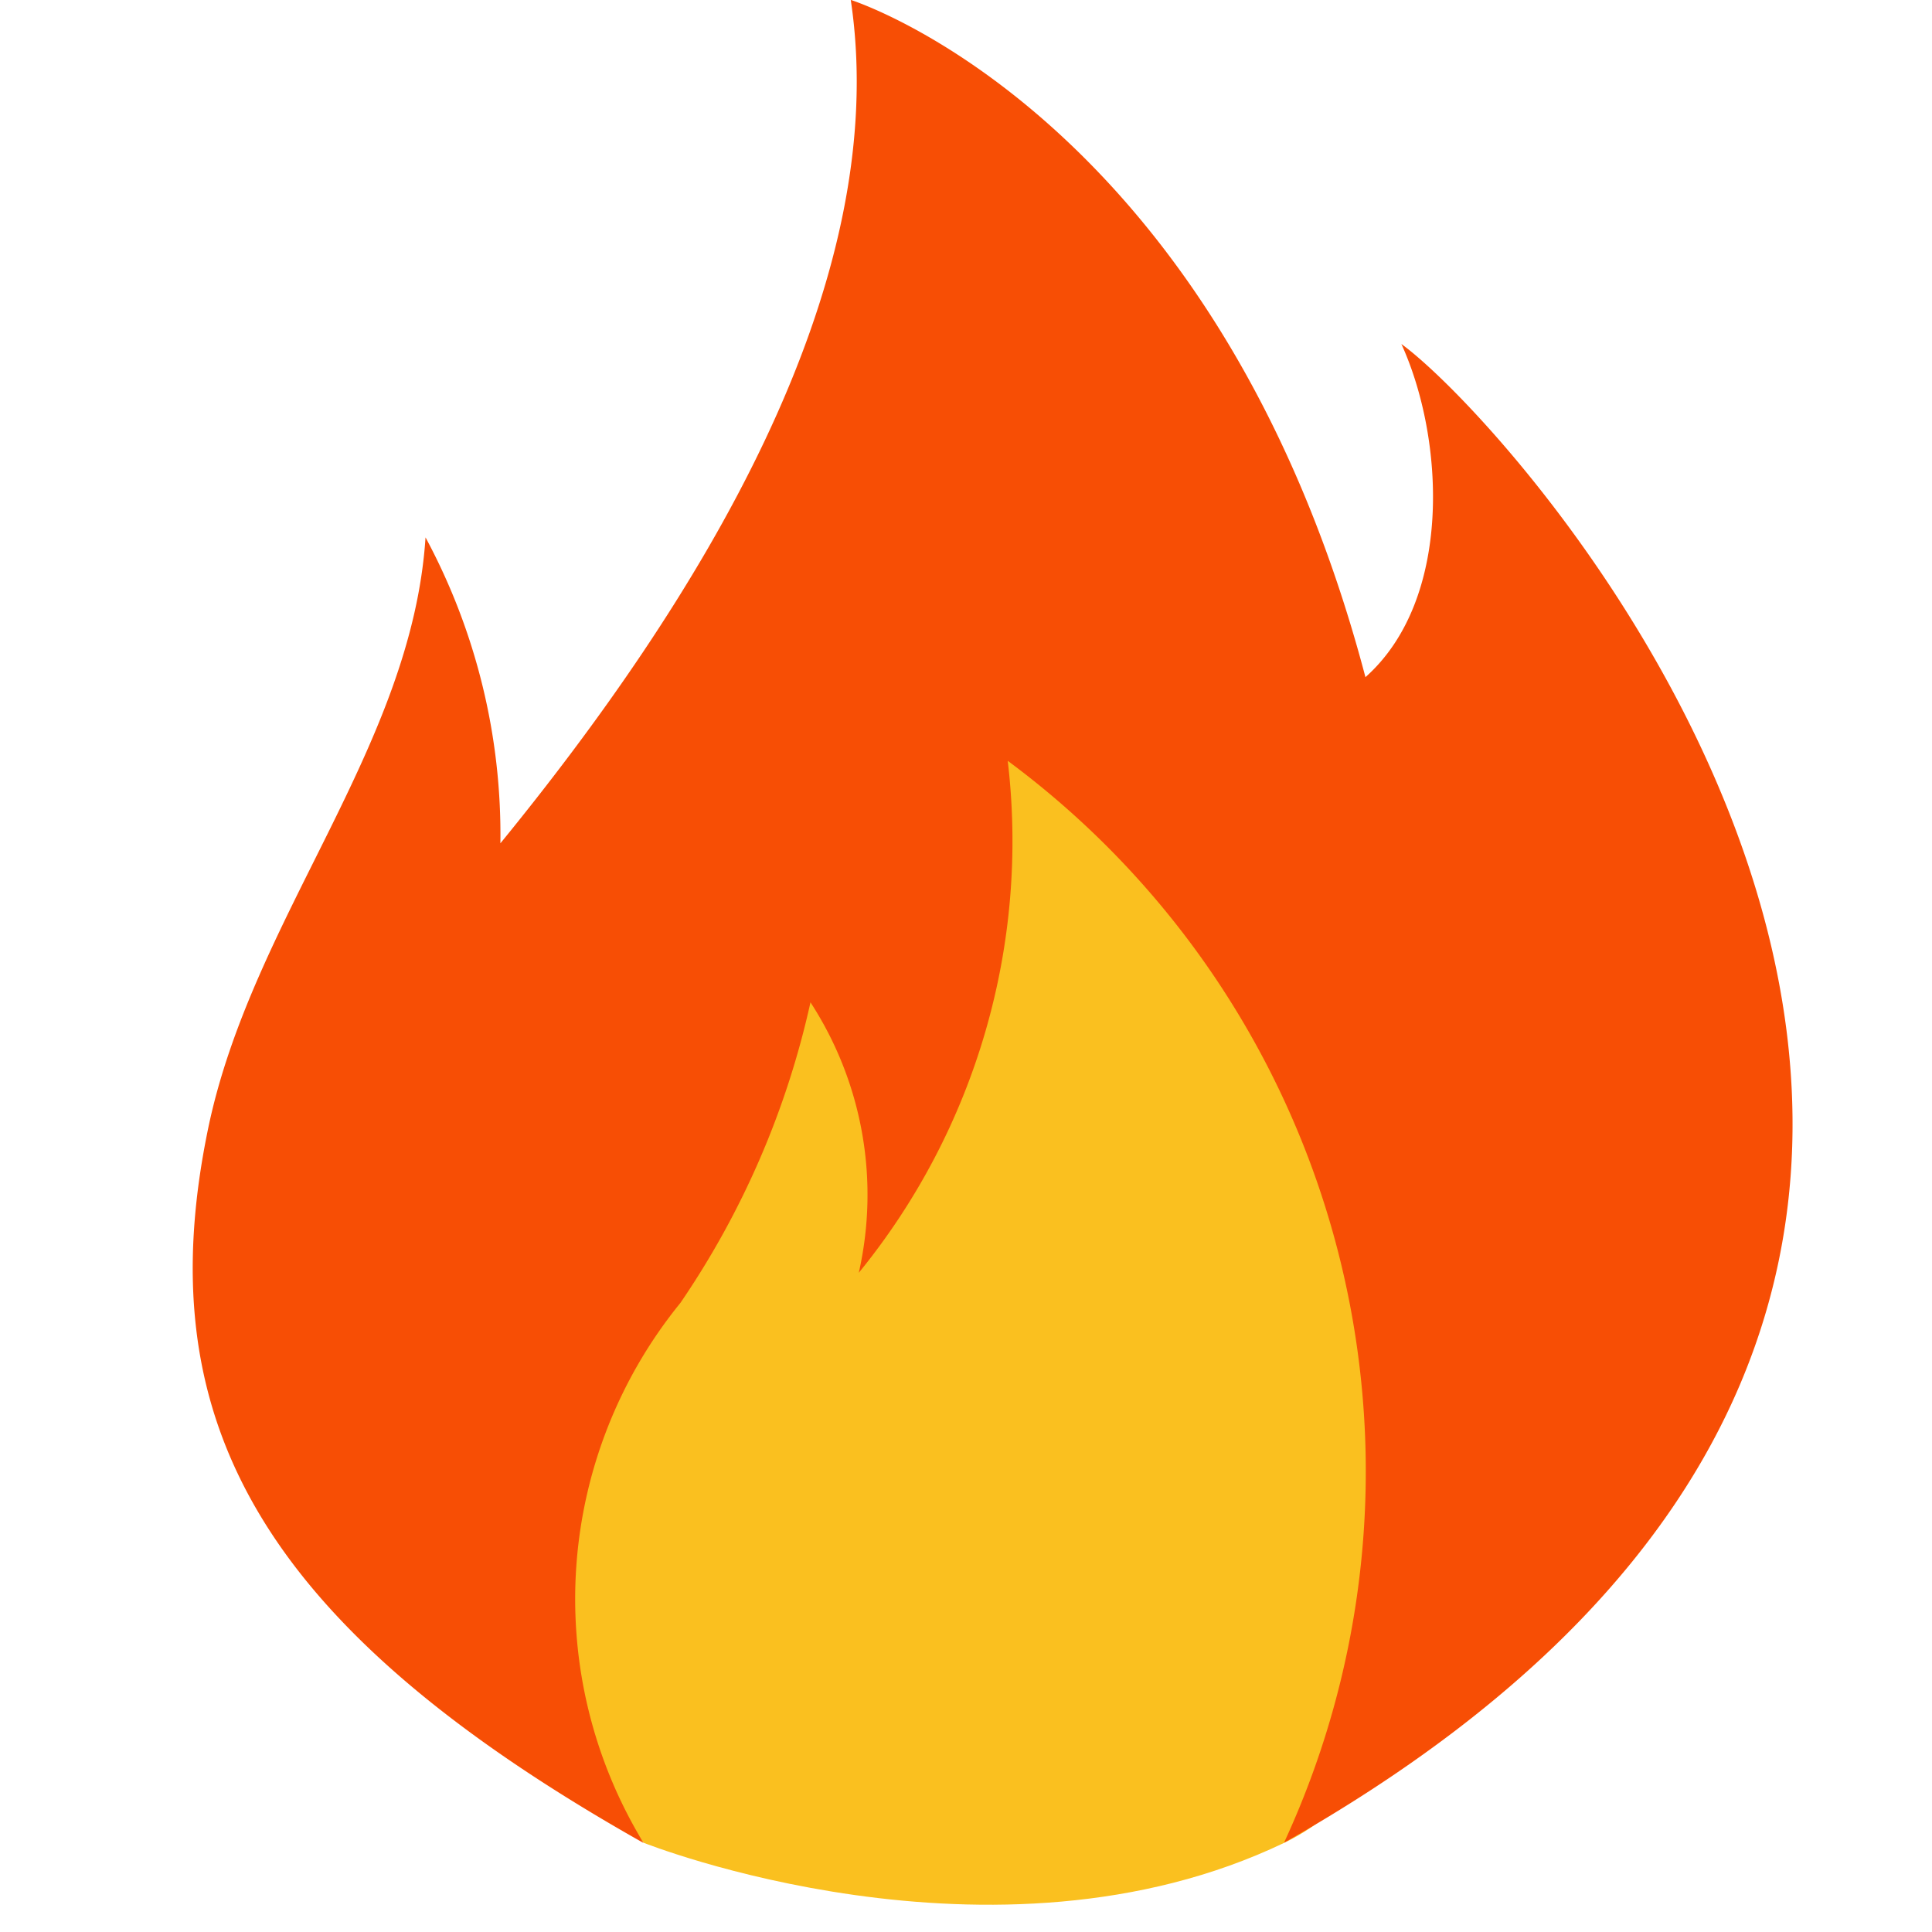 <?xml version="1.0" standalone="no"?><!DOCTYPE svg PUBLIC "-//W3C//DTD SVG 1.1//EN" "http://www.w3.org/Graphics/SVG/1.1/DTD/svg11.dtd"><svg t="1716518214021" class="icon" viewBox="0 0 1024 1024" version="1.1" xmlns="http://www.w3.org/2000/svg" p-id="50265" xmlns:xlink="http://www.w3.org/1999/xlink" width="200" height="200"><path d="M341.094 976.691s185.395 73.933 339.661 0 98.099-504.115 98.099-504.115l-235.52-129.075S382.003 429.568 378.419 431.923s-152.934 212.787-152.934 212.787l26.317 201.984z" fill="#FAC01F" p-id="50266"></path><path d="M341.043 976.691a248.678 248.678 0 0 1 19.61-286.157 457.114 457.114 0 0 0 68.915-159.283 187.136 187.136 0 0 1 25.6 143.36 362.035 362.035 0 0 0 78.95-271.36 468.582 468.582 0 0 1 146.432 573.44c526.848-298.086 131.021-744.141 62.208-794.368 22.938 50.227 27.341 135.322-19.046 176.589C645.171 60.979 450.918-0.051 450.918-0.051c22.989 153.6-83.251 321.536-185.702 447.027a332.493 332.493 0 0 0-39.68-162.15c-7.27 111.309-92.16 201.984-115.251 313.446-31.181 151.04 23.398 261.53 230.4 378.317z" fill="#F74E05" p-id="50267"></path></svg>